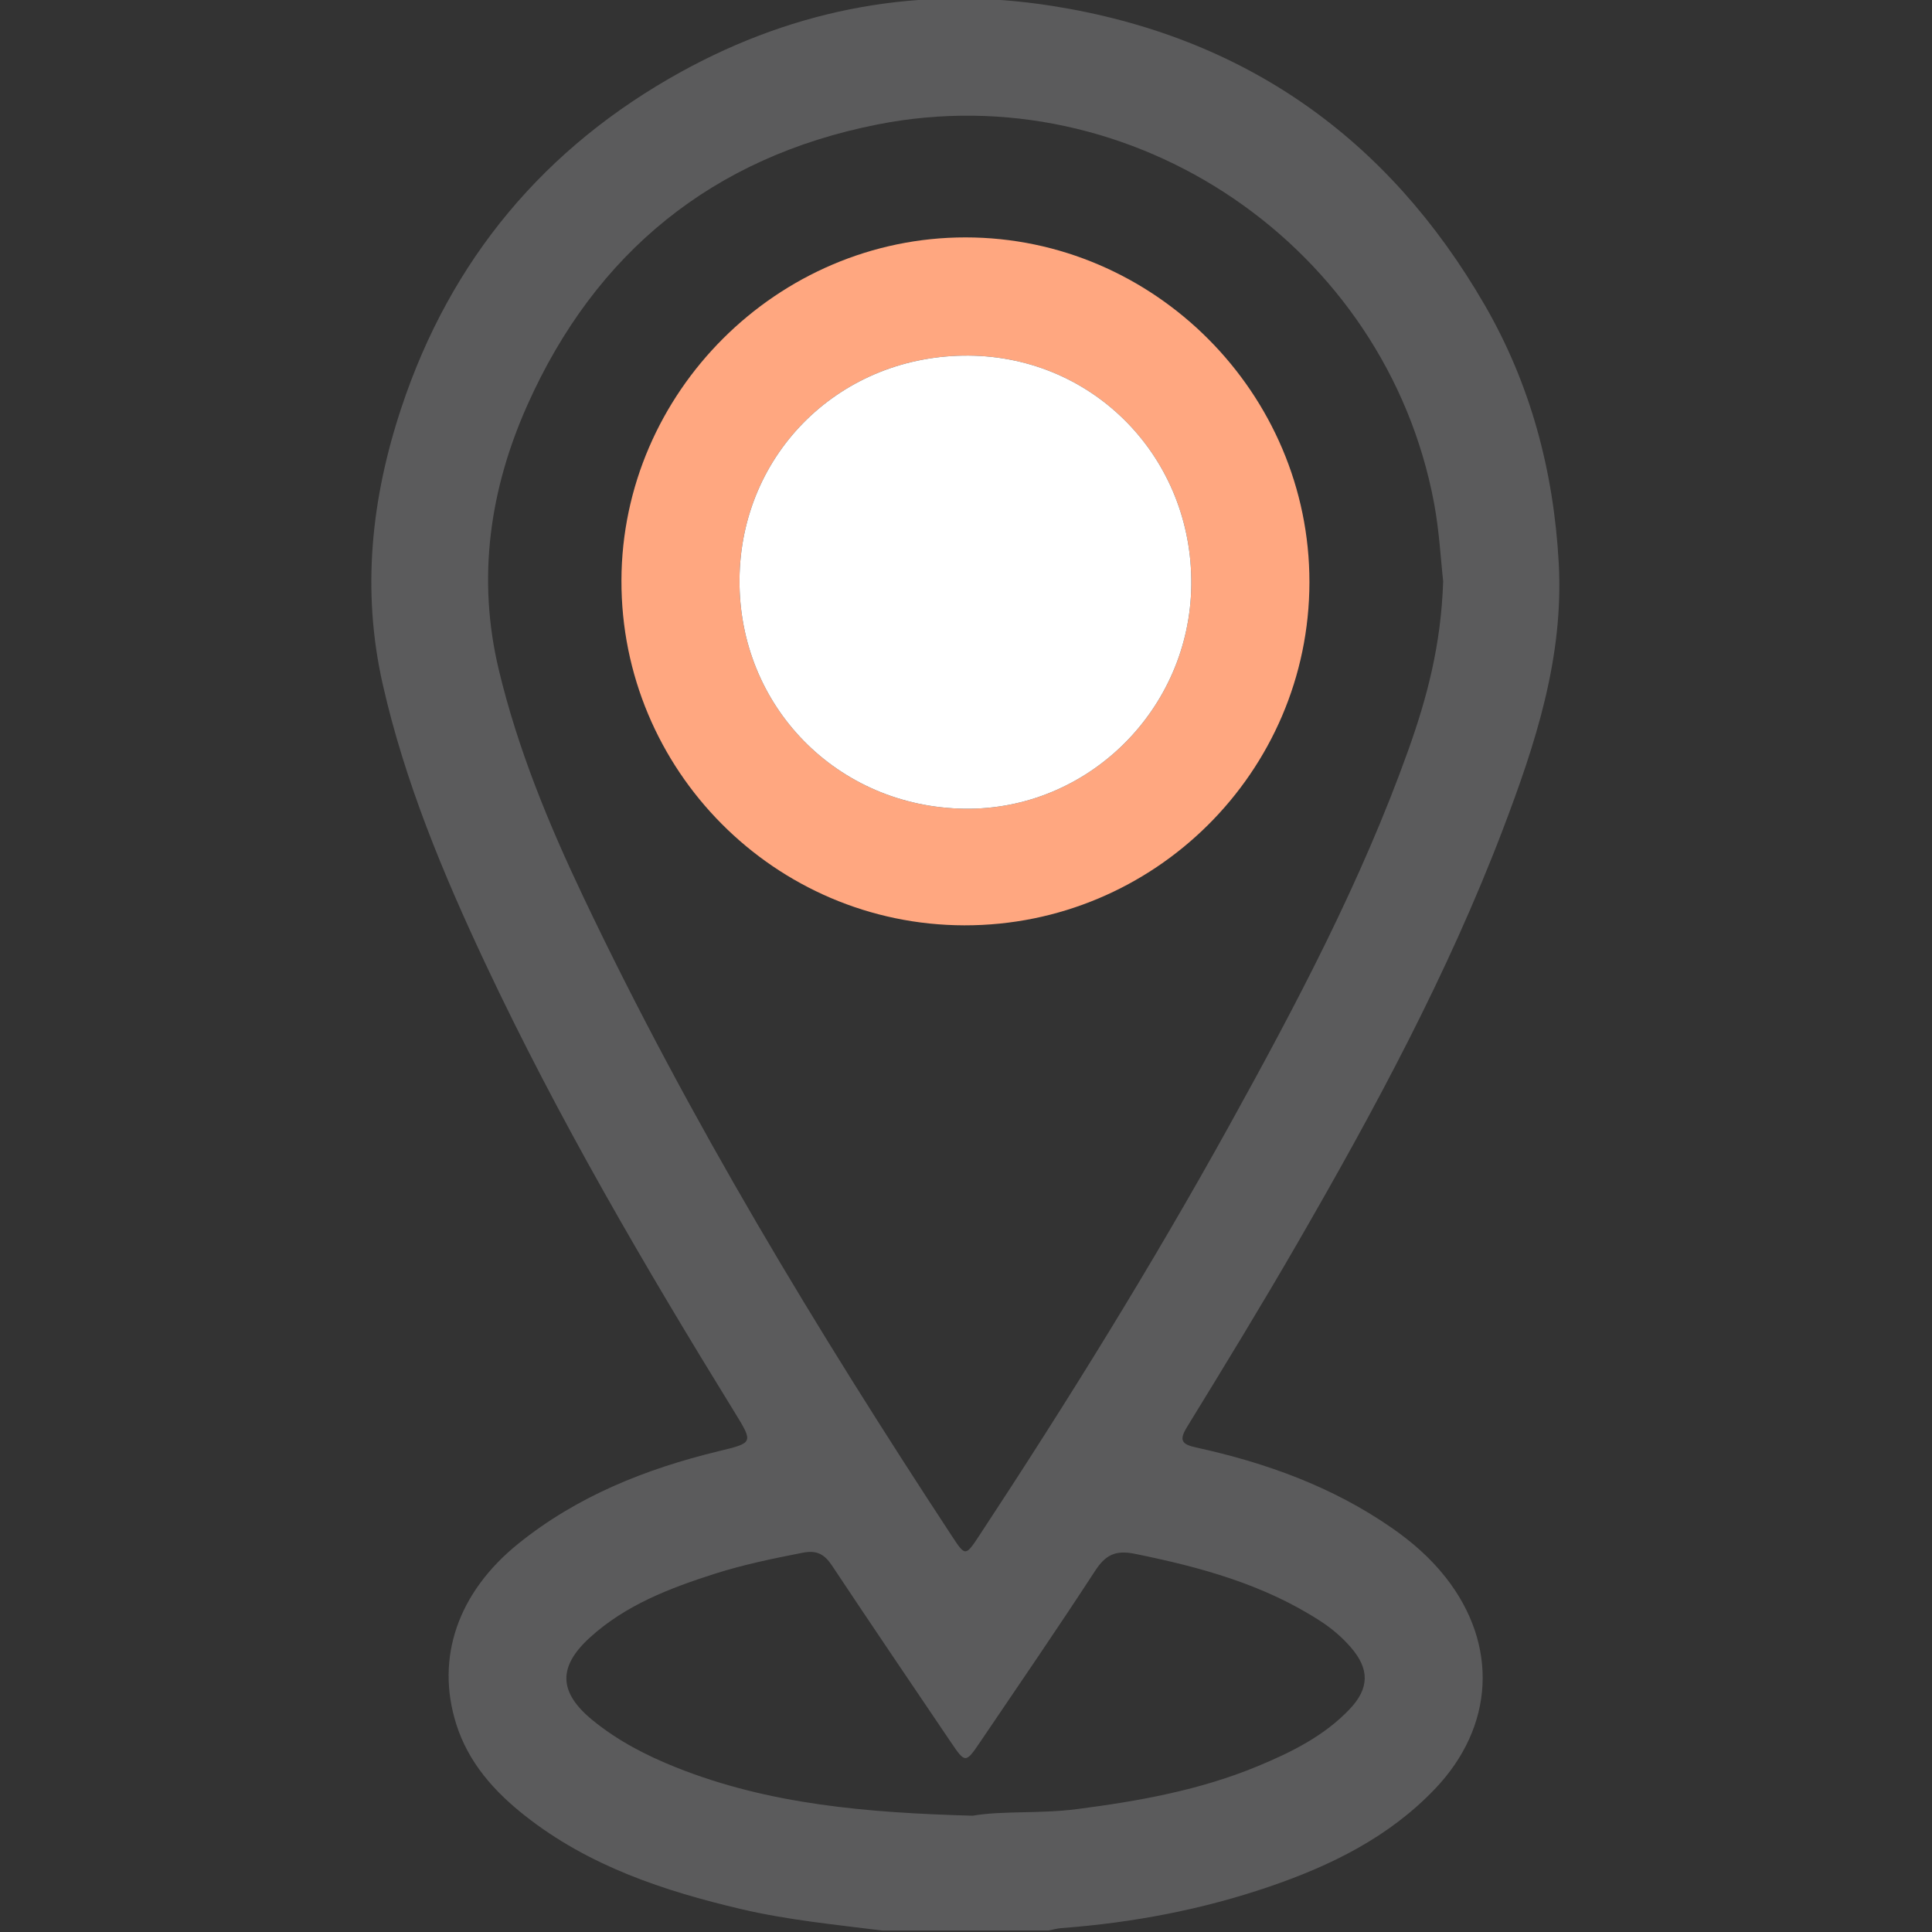 <svg width="512" height="512" viewBox="0 0 512 512" fill="none" xmlns="http://www.w3.org/2000/svg">
<rect x="0" y="0" width="512" height="512" fill="#333333" stroke="none"/>
<g clip-path="url(#clip0_154_519)">
<g clip-path="url(#clip1_154_519)">
<path d="M233.873 511.62C221.35 510.044 208.776 508.83 196.453 505.94C175.885 501.111 156.067 494.518 139.19 481.231C130.958 474.763 124.089 467.056 120.886 456.834C115.382 439.294 121.362 421.991 137.351 409.092C152.965 396.506 171.106 389.275 190.385 384.596C199.631 382.356 199.706 382.432 194.714 374.324C170.868 335.628 147.923 296.418 128.568 255.232C117.383 231.424 107.287 207.203 101.432 181.367C95.777 156.408 98.417 132.049 106.336 108.153C119.373 68.806 144.332 38.967 180.539 19.012C211.216 2.122 244.208 -3.921 278.951 1.584C329.733 9.616 367.804 36.502 393.426 80.766C405.6 101.785 411.743 124.805 413.081 149.189C414.457 174.186 406.913 197.144 398.243 219.889C383.668 258.11 364.313 293.991 343.908 329.322C334.424 345.749 324.528 361.951 314.607 378.115C312.418 381.668 313.106 382.744 316.959 383.595C335.475 387.636 353.066 393.979 368.792 404.876C374.172 408.605 379.026 412.833 383.08 417.975C397.192 435.891 396.041 457.598 380.227 474.137C368.029 486.898 352.728 494.392 336.376 499.985C318.51 506.09 300.069 509.568 281.24 510.97C280.102 511.057 278.976 511.395 277.837 511.608C263.174 511.62 248.524 511.62 233.873 511.62ZM382.454 154.018C381.829 148.501 381.441 140.819 380.04 133.325C367.303 65.328 300.319 19.563 232.485 32.999C188.921 41.62 157.831 66.879 139.766 107.327C129.794 129.647 126.366 153.193 132.184 177.489C137.201 198.482 145.383 218.325 154.604 237.717C182.666 296.769 216.471 352.543 252.302 407.128C255.805 412.458 255.88 412.458 259.471 407.016C282.817 371.547 305.174 335.49 325.742 298.333C343.558 266.142 360.748 233.626 373.184 198.87C378.138 185.033 381.916 170.933 382.454 154.018ZM257.757 481.181C265.701 479.817 275.56 480.705 285.344 479.442C301.733 477.327 317.91 474.437 333.248 468.082C342.181 464.379 350.889 460.087 357.682 452.931C362.937 447.401 362.95 442.297 357.995 436.579C355.706 433.939 353.053 431.65 350.101 429.723C335.025 419.889 318.123 415.298 300.72 411.77C295.54 410.719 292.938 412.108 290.186 416.336C280.289 431.537 270.018 446.488 259.846 461.514C255.905 467.331 255.818 467.344 252.002 461.714C241.468 446.138 230.908 430.574 220.499 414.91C218.497 411.895 216.496 410.744 212.692 411.495C204.848 413.033 197.028 414.635 189.422 417.062C177.499 420.878 165.813 425.332 156.343 433.952C147.76 441.759 148.048 448.527 157.068 455.896C163.712 461.313 171.243 465.217 179.15 468.37C203.822 478.228 229.807 480.405 257.757 481.181Z" fill="#5B5B5C"/>
<path d="M255.568 245.223C205.349 245.136 164.538 204.062 164.688 153.768C164.838 103.999 206.087 62.901 255.881 62.913C305.862 62.926 347.086 104.275 347.011 154.331C346.948 204.5 305.887 245.311 255.568 245.223ZM195.978 153.568C195.728 187.185 221.913 213.871 255.618 214.321C288.259 214.759 315.358 188.023 315.708 155.019C316.071 121.44 290.011 94.541 256.819 94.241C222.939 93.928 196.241 119.963 195.978 153.568Z" fill="#FFA780"/>
<path d="M195.978 153.568C195.728 187.185 221.913 213.871 255.618 214.321C288.259 214.759 315.358 188.023 315.708 155.019C316.071 121.44 290.011 94.541 256.819 94.241C222.939 93.928 196.241 119.963 195.978 153.568Z" fill="white"/>
</g>
</g>
<defs>
<clipPath id="clip0_154_519">
<rect width="512" height="512" fill="white"/>
</clipPath>
<clipPath id="clip1_154_519">
<rect width="314.84" height="512" fill="white" transform="translate(98.405 -0.38)"/>
</clipPath>
</defs>
</svg>
